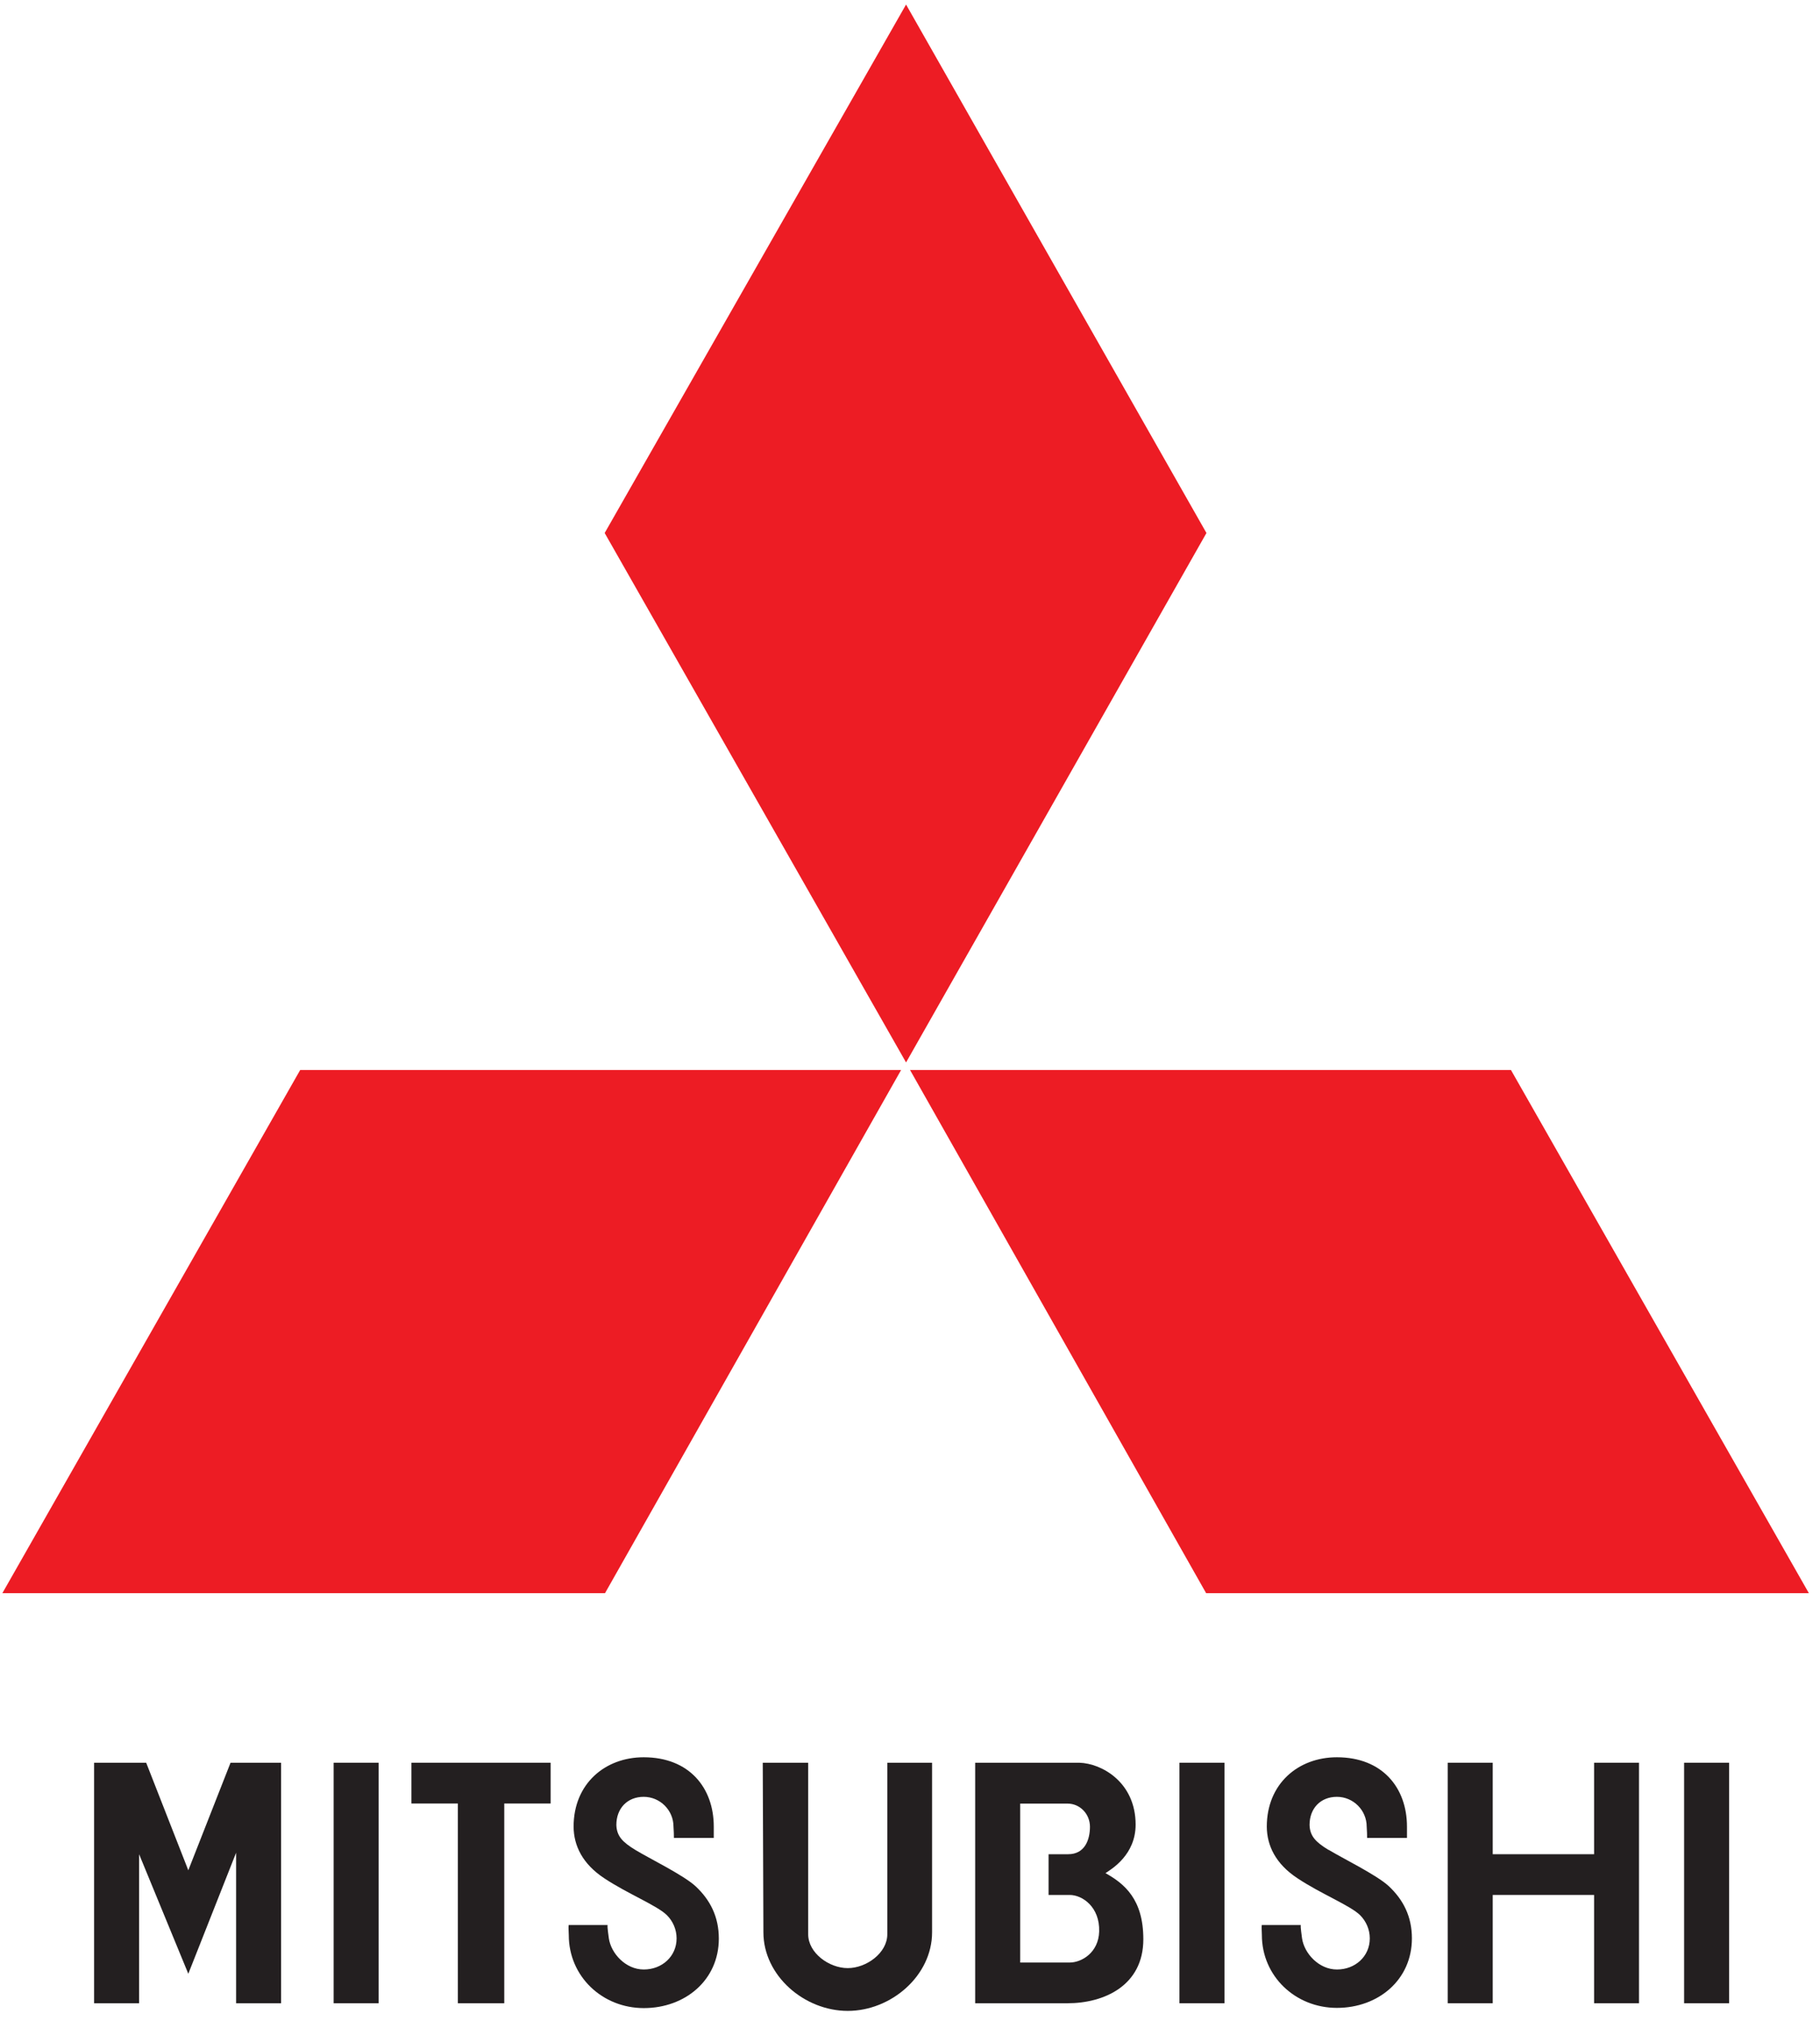 <svg width="97" height="108" viewBox="0 0 97 108" fill="none" xmlns="http://www.w3.org/2000/svg">
<path fill-rule="evenodd" clip-rule="evenodd" d="M48.027 56.991H16L0.126 84.859H32.245L48.027 56.991Z" fill="#ED1C24"/>
<path fill-rule="evenodd" clip-rule="evenodd" d="M64.3 28.39L48.29 0.242L32.227 28.39L48.29 56.59L64.3 28.39Z" fill="#ED1C24"/>
<path fill-rule="evenodd" clip-rule="evenodd" d="M64.283 84.859H96.407L80.528 56.991H48.501L64.283 84.859Z" fill="#ED1C24"/>
<path fill-rule="evenodd" clip-rule="evenodd" d="M62.861 106.702H65.26V93.89H62.861V106.702Z" fill="#231F20"/>
<path fill-rule="evenodd" clip-rule="evenodd" d="M89.758 106.702H92.157V93.89H89.758V106.702Z" fill="#231F20"/>
<path fill-rule="evenodd" clip-rule="evenodd" d="M17.782 106.702H20.181V93.89H17.782V106.702Z" fill="#231F20"/>
<path fill-rule="evenodd" clip-rule="evenodd" d="M29.348 93.89H21.928V96.061H24.401V106.702H26.875V96.061H29.348V93.89Z" fill="#231F20"/>
<path fill-rule="evenodd" clip-rule="evenodd" d="M84.96 98.763H79.557V93.89H77.158V106.702H79.557V100.933H84.96V106.702H87.354V93.89H84.96V98.763Z" fill="#231F20"/>
<path fill-rule="evenodd" clip-rule="evenodd" d="M10.036 99.619L7.791 93.89H5.015V106.702H7.414V98.763L10.036 105.131L12.584 98.683V106.702H14.982V93.89H12.287L10.036 99.619Z" fill="#231F20"/>
<path fill-rule="evenodd" clip-rule="evenodd" d="M49.666 93.89H47.29V103.029C47.29 104.023 46.176 104.829 45.182 104.829C44.188 104.829 43.074 104.023 43.074 103.029V93.89H40.652L40.687 102.921C40.687 105.234 42.869 107.108 45.182 107.108C47.495 107.108 49.677 105.234 49.677 102.921V93.89H49.672H49.666Z" fill="#231F20"/>
<path fill-rule="evenodd" clip-rule="evenodd" d="M58.914 99.773C59.251 99.551 60.525 98.797 60.525 97.186C60.525 94.935 58.725 93.924 57.526 93.89H51.974V106.702H56.892C58.839 106.702 60.936 105.765 60.936 103.292C60.936 101.156 59.925 100.333 58.914 99.768V99.773ZM57.006 104.532H54.373V96.066H56.892C57.566 96.066 58.091 96.626 58.091 97.3C58.091 97.974 57.828 98.763 56.932 98.763H55.886V100.933H57.012C57.686 100.933 58.622 101.573 58.582 102.881C58.548 104.006 57.646 104.532 57.012 104.532H57.006Z" fill="#231F20"/>
<path fill-rule="evenodd" clip-rule="evenodd" d="M30.308 102.544C30.291 102.675 30.308 102.823 30.314 103.069C30.314 105.28 32.108 106.959 34.312 106.959C36.517 106.959 38.311 105.468 38.311 103.258C38.311 102.098 37.854 101.196 37.066 100.464C36.42 99.87 34.581 98.974 33.861 98.534C33.187 98.123 32.867 97.803 32.85 97.203C32.85 96.323 33.433 95.706 34.307 95.706C35.181 95.706 35.895 96.42 35.895 97.294C35.912 97.517 35.917 97.746 35.917 97.894H38.042V97.294C38.042 95.232 36.74 93.599 34.307 93.599C32.245 93.599 30.571 95.01 30.571 97.294C30.577 98.305 31.045 99.282 32.21 100.047C33.461 100.876 35.021 101.493 35.546 102.012C35.86 102.327 36.06 102.766 36.06 103.246C36.06 104.211 35.278 104.903 34.312 104.903C33.347 104.903 32.57 104.052 32.45 103.246C32.427 103.041 32.364 102.686 32.382 102.532H30.302L30.308 102.544Z" fill="#231F20"/>
<path fill-rule="evenodd" clip-rule="evenodd" d="M70.806 98.534C70.132 98.123 69.812 97.803 69.795 97.203C69.795 96.323 70.378 95.706 71.252 95.706C72.126 95.706 72.84 96.42 72.84 97.294C72.857 97.517 72.862 97.746 72.862 97.894H74.987V97.294C74.987 95.232 73.685 93.599 71.252 93.599C69.19 93.599 67.516 95.01 67.516 97.294C67.522 98.305 67.99 99.282 69.156 100.047C70.401 100.876 71.966 101.493 72.491 102.012C72.805 102.327 73.005 102.766 73.005 103.246C73.005 104.211 72.223 104.903 71.257 104.903C70.292 104.903 69.515 104.052 69.395 103.246C69.373 103.041 69.31 102.686 69.327 102.532H67.248C67.231 102.664 67.248 102.812 67.253 103.058C67.253 105.268 69.047 106.948 71.252 106.948C73.457 106.948 75.25 105.457 75.25 103.246C75.25 102.087 74.793 101.184 74.005 100.453C73.359 99.859 71.52 98.962 70.8 98.522L70.806 98.534Z" fill="#231F20"/>
</svg>
